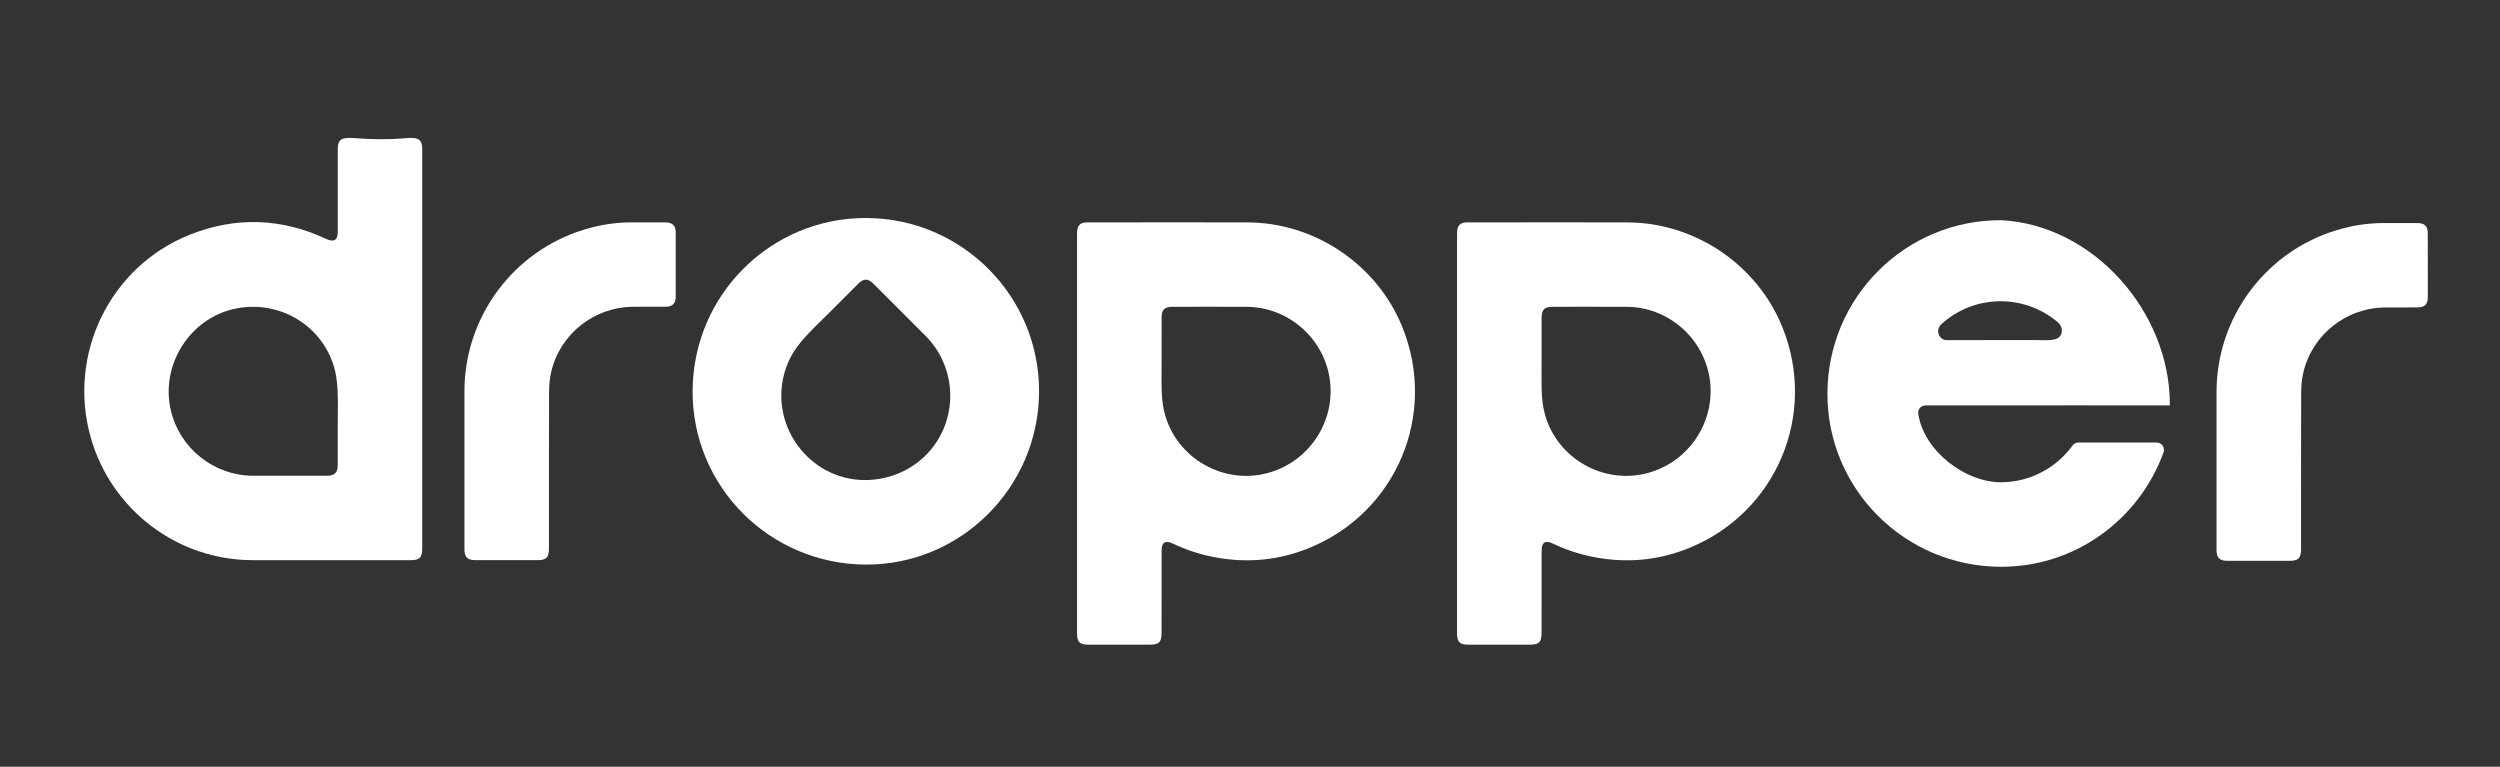 <?xml version="1.0" encoding="utf-8"?>
<!-- Generator: Adobe Illustrator 25.2.1, SVG Export Plug-In . SVG Version: 6.00 Build 0)  -->
<svg version="1.1" xmlns="http://www.w3.org/2000/svg" xmlns:xlink="http://www.w3.org/1999/xlink" x="0px" y="0px"
	 viewBox="0 0 952.17 292.03" style="enable-background:new 0 0 952.17 292.03;" xml:space="preserve">
<rect x="0" y="0" width="952.17" height="292.03" fill="#333333" stroke="none"/>
<style type="text/css">
	.st0{fill:#FFFFFF;}
	.st1{display:none;}
	.st2{display:inline;}
</style>
<g id="Layer_1">
	<g>
		<path class="st0" d="M924.66,88.77c0-2.61-1.24-3.81-3.92-3.81c-4.36-0.01-8.71,0-13.07,0c-6.09,0-12.05,0.98-17.85,2.74
			c-27.05,8.23-45.59,33.28-45.61,61.53c-0.01,9.31,0,18.62,0,27.92c0,10.76,0,21.52,0,32.27c0,3.01,1.15,4.18,4.13,4.18
			c7.86,0.01,15.73,0.01,23.59,0c3.49,0,4.47-1,4.47-4.54c0-19.82-0.03-39.65,0.04-59.47c0.01-2.52,0.23-5.1,0.79-7.55
			c3.32-14.58,16.37-24.89,31.4-24.94c4.05-0.01,8.11,0.01,12.16-0.01c2.66-0.01,3.88-1.21,3.89-3.85
			C924.68,105.09,924.68,96.93,924.66,88.77z"/>
		<path class="st0" d="M154.3,52.64c-6.23,0.57-12.5,0.48-18.74,0c-5.47-0.43-6.92,0.18-6.92,4.45c0,10.4,0,20.8,0,31.2
			c0,3.22-1.46,4.08-4.39,2.71c-17.07-7.96-34.46-8.56-51.91-1.63C41.85,101.49,25.59,135,34.56,166.63
			c7.82,27.56,32.99,46.67,61.61,46.72c20.03,0.04,40.06,0.01,60.09,0.01c3.61,0,4.55-0.97,4.55-4.65c0-25.27,0-50.55,0-75.82
			c0-25.33,0-50.67,0-76C160.81,52.94,159.3,52.19,154.3,52.64z M128.63,161.93c0,5.08,0.01,10.15,0,15.23
			c-0.01,2.86-1.2,4.04-4.09,4.04c-9.38,0.01-18.75,0.02-28.13,0c-15-0.05-28-10.43-31.37-25.02c-3.97-17.21,7.26-34.95,24.43-38.59
			c16.46-3.49,32.72,5.86,37.67,21.84c0.9,2.9,1.26,6.03,1.42,9.08C128.8,152.97,128.63,157.45,128.63,161.93z"/>
		<path class="st0" d="M619.92,84.71c-17.24-0.06-34.49-0.01-51.73-0.01c-3.21,0-6.41-0.02-9.62,0.01c-2.31,0.02-3.44,1.11-3.6,3.4
			c-0.05,0.78-0.03,1.57-0.03,2.36c0,24.85,0,49.7,0,74.55c0,25.33,0,50.66,0,76c0,3.6,0.94,4.52,4.52,4.52c7.62,0,15.25,0,22.87,0
			c3.94,0,4.8-0.85,4.8-4.78c0.01-10.34,0-20.68,0.02-31.02c0.01-3.21,1.4-4.08,4.24-2.73c5.09,2.43,10.39,4.16,15.95,5.21
			c12.41,2.36,24.49,1.21,36.12-3.55c33.21-13.59,48.83-50.89,35.37-84.13C669.23,100.81,645.59,84.79,619.92,84.71z M626.42,180.44
			c-17.21,3.96-34.71-7.08-38.42-24.32c-0.52-2.4-0.74-4.9-0.82-7.36c-0.03-1.06-0.05-2.11-0.06-3.17
			c-0.03-3.17,0.02-6.35,0.02-9.52c0-5.02-0.02-10.03,0.01-15.05c0.01-3.1,1.08-4.17,4.14-4.17c9.44-0.01,18.87-0.04,28.3,0.01
			c15.46,0.08,28.82,11.43,31.46,26.67C653.96,160.32,643.1,176.6,626.42,180.44z"/>
		<path class="st0" d="M475.19,84.71c-17.24-0.06-34.49-0.01-51.73-0.01c-3.21,0-6.41-0.02-9.62,0.01c-2.31,0.02-3.44,1.11-3.6,3.4
			c-0.05,0.78-0.03,1.57-0.03,2.36c0,24.85,0,49.7,0,74.55c0,25.33,0,50.66,0,76c0,3.6,0.94,4.52,4.52,4.52c7.62,0,15.25,0,22.87,0
			c3.94,0,4.8-0.85,4.8-4.78c0.01-10.34,0-20.68,0.02-31.02c0.01-3.21,1.4-4.08,4.24-2.73c5.09,2.43,10.39,4.16,15.95,5.21
			c12.41,2.36,24.49,1.21,36.12-3.55c33.21-13.59,48.83-50.89,35.37-84.13C524.5,100.81,500.86,84.79,475.19,84.71z M481.69,180.44
			c-17.21,3.96-34.71-7.08-38.42-24.32c-0.52-2.4-0.74-4.9-0.82-7.36c-0.03-1.06-0.05-2.11-0.06-3.17
			c-0.03-3.17,0.02-6.35,0.02-9.52c0-5.02-0.02-10.03,0.01-15.05c0.01-3.1,1.08-4.17,4.14-4.17c9.44-0.01,18.87-0.04,28.3,0.01
			c15.46,0.08,28.82,11.43,31.46,26.67C509.23,160.32,498.37,176.6,481.69,180.44z"/>
		<path class="st0" d="M329.93,83.03c-36.38-0.13-65.95,29.29-66.14,65.8c-0.19,36.42,29.28,66.02,65.91,66.2
			c36.2,0.18,65.84-29.31,66.05-65.71C395.95,112.87,366.45,83.16,329.93,83.03z M326.91,108.02c2.03-2.02,3.71-2.01,5.75,0.03
			c0.25,0.25,0.5,0.5,0.75,0.75c2.95,2.94,5.88,5.89,8.83,8.83c3.44,3.44,6.89,6.87,10.31,10.32c10.57,10.64,12.42,27.18,4.49,39.87
			c-5.82,9.32-15.95,14.62-26.31,14.99c-0.13,0-0.26,0.01-0.39,0.01c-0.29,0.01-0.58,0.01-0.87,0.01c-0.46,0-0.91-0.01-1.37-0.03
			c-0.03,0-0.05,0-0.08,0c-1.99-0.09-3.98-0.37-5.93-0.84c-3.35-0.8-6.6-2.16-9.62-4.12c-14.1-9.17-18.99-27.28-11.19-42.08
			c1.42-2.69,3.37-5.16,5.42-7.43c2.99-3.32,6.28-6.37,9.44-9.53c0.4-0.4,0.8-0.8,1.2-1.2c2.93-2.93,5.86-5.87,8.79-8.79
			C326.39,108.54,326.65,108.28,326.91,108.02z"/>
		<path class="st0" d="M253.43,84.7c-4.36-0.01-8.71,0-13.07,0c-6.09,0-12.05,0.98-17.85,2.74c-27.05,8.23-45.59,33.28-45.62,61.53
			c-0.01,9.31,0,18.62,0,27.92c0,10.76,0,21.52,0,32.27c0,3.01,1.15,4.18,4.13,4.18c7.86,0.01,15.73,0.01,23.59,0
			c3.49,0,4.47-1,4.47-4.54c0-19.82-0.03-39.65,0.04-59.47c0.01-2.52,0.23-5.1,0.79-7.55c3.32-14.58,16.37-24.89,31.4-24.94
			c4.05-0.01,8.11,0.01,12.16-0.01c2.66-0.01,3.88-1.21,3.89-3.85c0.01-8.16,0.01-16.32,0-24.48
			C257.35,85.91,256.12,84.71,253.43,84.7z"/>
		<g>
			<path class="st0" d="M826.43,154.33c0.17-35.48-29.09-68.71-64.28-70.46c-36.38-0.13-65.95,29.29-66.14,65.8
				c-0.19,36.42,29.28,66.02,65.91,66.2c28.47,0.14,52.87-18.07,62.1-43.56c0.66-1.83-0.68-3.76-2.62-3.76h-29.81
				c-0.9,0-1.73,0.45-2.26,1.18c-6.14,8.44-16.08,13.94-27.32,13.95c-13.49,0.01-29.31-11.89-31.41-26.11
				c-0.25-1.67,1.09-3.16,2.78-3.16c3.26,0,6.52,0,9.78,0c20.36,0,30.53,0,31.18,0c10.6-0.05,11.31,0,52.03,0
				c0.02,0,0.03-0.02,0.02-0.04l-0.01-0.01C826.4,154.36,826.43,154.35,826.43,154.33z M783.8,128.75c-1.86,1.2-6.47,0.75-9.02,0.76
				c-11.14,0.03-22.28,0.04-33.42,0.04c-1.93,0-3.24-1.92-3.18-3.45c-0.04-0.9,0.44-1.93,1.25-2.66c6.01-5.43,13.95-8.74,22.63-8.7
				c8.22,0.04,15.72,2.99,21.55,7.86c1.16,0.97,1.69,2.11,1.68,3.27C785.3,126.94,784.94,128.02,783.8,128.75z"/>
		</g>
	</g>
</g>
<g id="Layer_2" class="st1">
	<g class="st2">
		<path class="st1" d="M923.36,88.24c0-2.61-1.24-3.81-3.92-3.81c-4.36-0.01-8.71,0-13.07,0c-6.09,0-12.05,0.98-17.85,2.74
			c-27.05,8.23-45.59,33.28-45.61,61.53c-0.01,9.31,0,18.62,0,27.92c0,10.76,0,21.52,0,32.27c0,3.01,1.15,4.18,4.13,4.18
			c7.86,0.01,15.73,0.01,23.59,0c3.49,0,4.47-1,4.47-4.54c0-19.82-0.03-39.65,0.04-59.47c0.01-2.52,0.23-5.1,0.79-7.55
			c3.32-14.58,16.37-24.89,31.4-24.94c4.05-0.01,8.11,0.01,12.16-0.01c2.66-0.01,3.88-1.21,3.89-3.85
			C923.38,104.56,923.38,96.4,923.36,88.24z"/>
		<path d="M153,52.11c-6.23,0.57-12.5,0.48-18.74,0c-5.47-0.43-6.92,0.18-6.92,4.45c0,10.4,0,20.8,0,31.2
			c0,3.22-1.46,4.08-4.39,2.71c-17.07-7.96-34.46-8.56-51.91-1.63c-30.48,12.11-46.74,45.63-37.77,77.26
			c7.82,27.56,32.99,46.67,61.61,46.72c20.03,0.04,40.06,0.01,60.09,0.01c3.61,0,4.55-0.97,4.55-4.65c0-25.27,0-50.55,0-75.82
			c0-25.33,0-50.67,0-76C159.51,52.41,158,51.66,153,52.11z M127.33,161.4c0,5.08,0.01,10.15,0,15.23c-0.01,2.86-1.2,4.04-4.09,4.04
			c-9.38,0.01-18.75,0.02-28.13,0c-15-0.05-28-10.43-31.37-25.02c-3.97-17.21,7.26-34.95,24.43-38.59
			c16.46-3.49,32.72,5.86,37.67,21.84c0.9,2.9,1.26,6.03,1.42,9.08C127.5,152.44,127.33,156.93,127.33,161.4z"/>
		<path class="st1" d="M618.62,84.18c-17.24-0.06-34.49-0.01-51.73-0.01c-3.21,0-6.41-0.02-9.62,0.01c-2.31,0.02-3.44,1.11-3.6,3.4
			c-0.05,0.78-0.03,1.57-0.03,2.36c0,24.85,0,49.7,0,74.55c0,25.33,0,50.66,0,76c0,3.6,0.94,4.52,4.52,4.52c7.62,0,15.25,0,22.87,0
			c3.94,0,4.8-0.85,4.8-4.78c0.01-10.34,0-20.68,0.02-31.02c0.01-3.21,1.4-4.08,4.24-2.73c5.09,2.43,10.39,4.16,15.95,5.21
			c12.41,2.36,24.49,1.21,36.12-3.55c33.21-13.59,48.83-50.89,35.37-84.13C667.93,100.29,644.29,84.26,618.62,84.18z M625.11,179.91
			c-17.21,3.96-34.71-7.08-38.42-24.32c-0.52-2.4-0.74-4.9-0.82-7.36c-0.03-1.06-0.05-2.11-0.06-3.17
			c-0.03-3.17,0.02-6.35,0.02-9.52c0-5.02-0.02-10.03,0.01-15.05c0.01-3.1,1.08-4.17,4.14-4.17c9.44-0.01,18.87-0.04,28.3,0.01
			c15.46,0.08,28.82,11.43,31.46,26.67C652.66,159.79,641.8,176.07,625.11,179.91z"/>
		<path class="st1" d="M473.89,84.18c-17.24-0.06-34.49-0.01-51.73-0.01c-3.21,0-6.41-0.02-9.62,0.01c-2.31,0.02-3.44,1.11-3.6,3.4
			c-0.05,0.78-0.03,1.57-0.03,2.36c0,24.85,0,49.7,0,74.55c0,25.33,0,50.66,0,76c0,3.6,0.94,4.52,4.52,4.52c7.62,0,15.25,0,22.87,0
			c3.94,0,4.8-0.85,4.8-4.78c0.01-10.34,0-20.68,0.02-31.02c0.01-3.21,1.4-4.08,4.24-2.73c5.09,2.43,10.39,4.16,15.95,5.21
			c12.41,2.36,24.49,1.21,36.12-3.55c33.21-13.59,48.83-50.89,35.37-84.13C523.2,100.29,499.56,84.26,473.89,84.18z M480.39,179.91
			c-17.21,3.96-34.71-7.08-38.42-24.32c-0.52-2.4-0.74-4.9-0.82-7.36c-0.03-1.06-0.05-2.11-0.06-3.17
			c-0.03-3.17,0.02-6.35,0.02-9.52c0-5.02-0.02-10.03,0.01-15.05c0.01-3.1,1.08-4.17,4.14-4.17c9.44-0.01,18.87-0.04,28.3,0.01
			c15.46,0.08,28.82,11.43,31.46,26.67C507.93,159.79,497.07,176.07,480.39,179.91z"/>
		<path class="st1" d="M328.63,82.5c-36.38-0.13-65.95,29.29-66.14,65.8c-0.19,36.42,29.28,66.02,65.91,66.2
			c36.2,0.18,65.84-29.31,66.05-65.71C394.65,112.35,365.15,82.63,328.63,82.5z M325.61,107.49c2.03-2.02,3.71-2.01,5.75,0.03
			c0.25,0.25,0.5,0.5,0.75,0.75c2.95,2.94,5.88,5.89,8.83,8.83c3.44,3.44,6.89,6.87,10.31,10.32c10.57,10.64,12.42,27.18,4.49,39.87
			c-5.82,9.32-15.95,14.62-26.31,14.99c-0.13,0-0.26,0.01-0.39,0.01c-0.29,0.01-0.58,0.01-0.87,0.01c-0.46,0-0.91-0.01-1.37-0.03
			c-0.03,0-0.05,0-0.08,0c-1.99-0.09-3.98-0.37-5.93-0.84c-3.35-0.8-6.6-2.16-9.62-4.12c-14.1-9.17-18.99-27.28-11.19-42.08
			c1.42-2.69,3.37-5.16,5.42-7.43c2.99-3.32,6.28-6.37,9.44-9.53c0.4-0.4,0.8-0.8,1.2-1.2c2.93-2.93,5.86-5.87,8.79-8.79
			C325.09,108.01,325.35,107.75,325.61,107.49z"/>
		<path class="st1" d="M252.13,84.17c-4.36-0.01-8.71,0-13.07,0c-6.09,0-12.05,0.98-17.85,2.74c-27.05,8.23-45.59,33.28-45.62,61.53
			c-0.01,9.31,0,18.62,0,27.92c0,10.76,0,21.52,0,32.27c0,3.01,1.15,4.18,4.13,4.18c7.86,0.01,15.73,0.01,23.59,0
			c3.49,0,4.47-1,4.47-4.54c0-19.82-0.03-39.65,0.04-59.47c0.01-2.52,0.23-5.1,0.79-7.55c3.32-14.58,16.37-24.89,31.4-24.94
			c4.05-0.01,8.11,0.01,12.16-0.01c2.66-0.01,3.88-1.21,3.89-3.85c0.01-8.16,0.01-16.32,0-24.48
			C256.05,85.38,254.81,84.18,252.13,84.17z"/>
		<g class="st1">
			<path class="st2" d="M825.13,153.8c0.17-35.48-29.09-68.71-64.28-70.46c-36.38-0.13-65.95,29.29-66.14,65.8
				c-0.19,36.42,29.28,66.02,65.91,66.2c28.47,0.14,52.87-18.07,62.1-43.56c0.66-1.83-0.68-3.76-2.62-3.76h-29.81
				c-0.9,0-1.73,0.45-2.26,1.18c-6.14,8.44-16.08,13.94-27.32,13.95c-13.49,0.01-29.31-11.89-31.41-26.11
				c-0.25-1.67,1.09-3.16,2.78-3.16c3.26,0,6.52,0,9.78,0c20.36,0,30.53,0,31.18,0c10.6-0.05,11.31,0,52.03,0
				c0.02,0,0.03-0.02,0.02-0.04l-0.01-0.01C825.1,153.83,825.13,153.82,825.13,153.8z M782.5,128.23c-1.86,1.2-6.47,0.75-9.02,0.76
				c-11.14,0.03-22.28,0.04-33.42,0.04c-1.93,0-3.24-1.92-3.18-3.45c-0.04-0.9,0.44-1.93,1.25-2.66c6.01-5.43,13.95-8.74,22.63-8.7
				c8.22,0.04,15.72,2.99,21.55,7.86c1.16,0.97,1.69,2.11,1.68,3.27C784,126.42,783.64,127.49,782.5,128.23z"/>
		</g>
	</g>
</g>
</svg>
